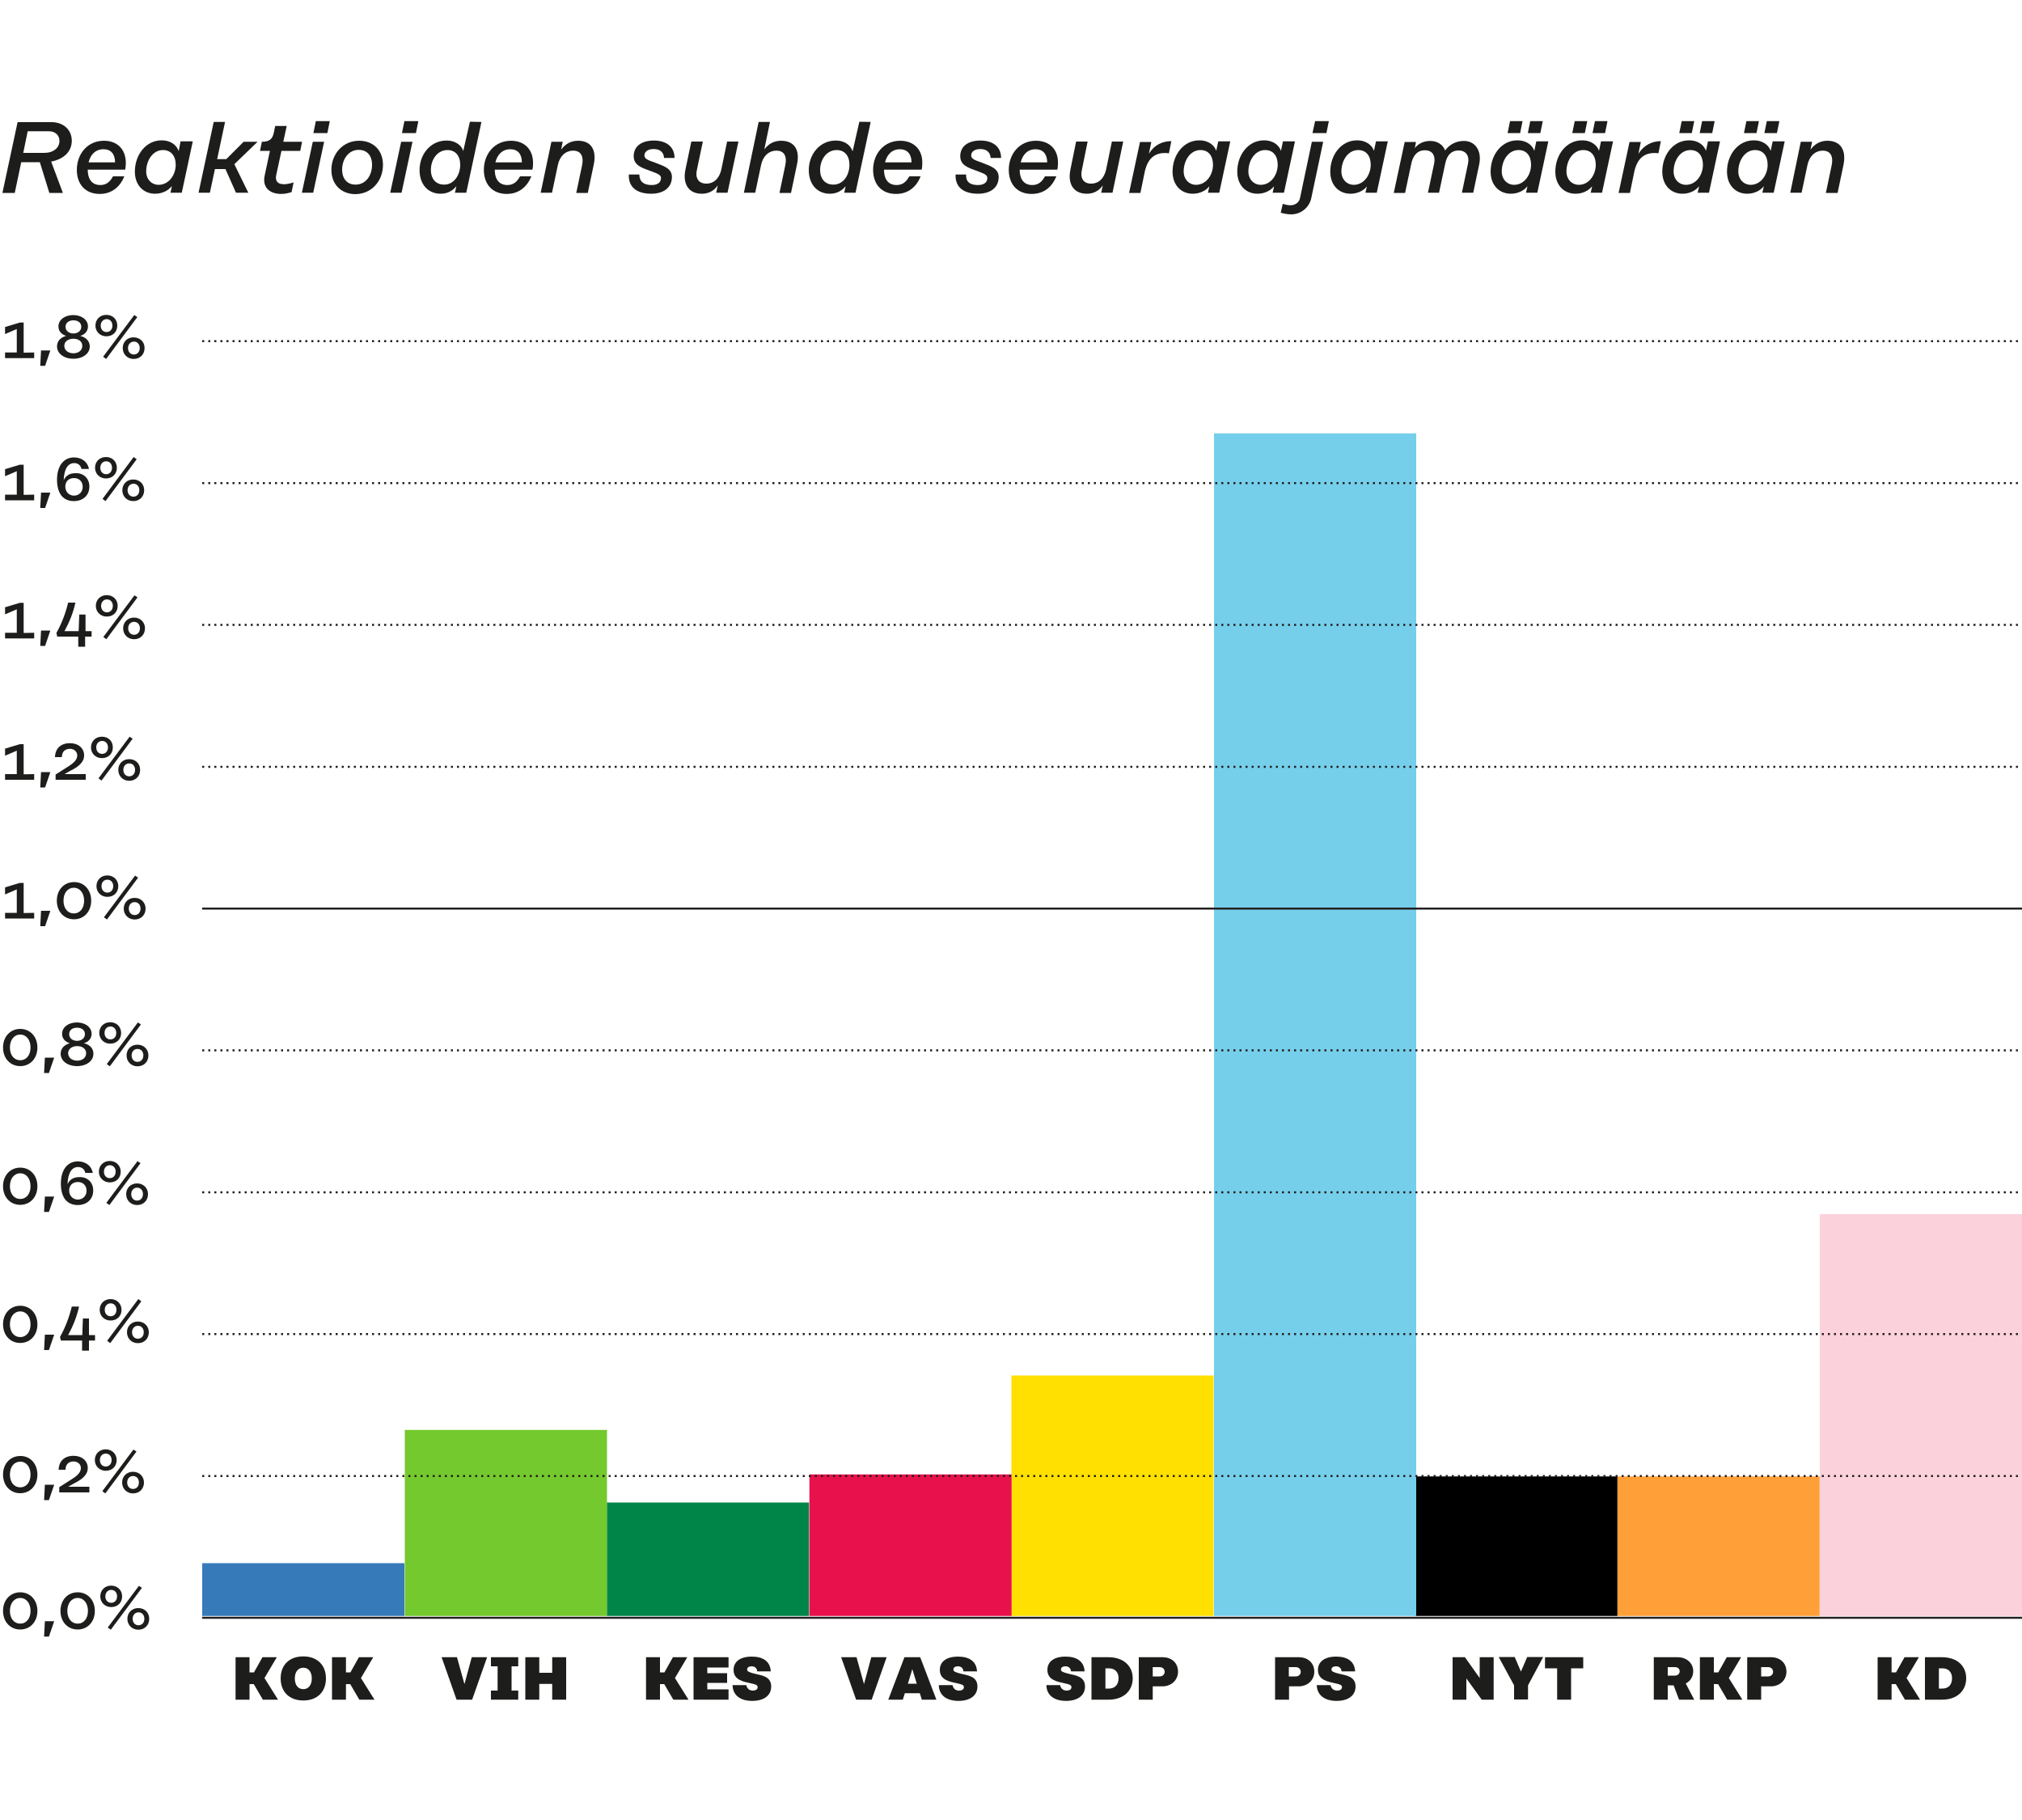 <?xml version="1.0" encoding="utf-8"?>
<!-- Generator: Adobe Illustrator 25.1.0, SVG Export Plug-In . SVG Version: 6.00 Build 0)  -->
<svg version="1.1" id="Layer_1" xmlns="http://www.w3.org/2000/svg" xmlns:xlink="http://www.w3.org/1999/xlink" x="0px" y="0px"
	 viewBox="0 0 1000 900" style="enable-background:new 0 0 1000 900;" xml:space="preserve">
<style type="text/css">
	.st0{fill:#367ABA;}
	.st1{fill:#008549;}
	.st2{fill:#FFE000;}
	.st3{fill:#FF9F37;}
	.st4{fill:#73C92D;}
	.st5{fill:#E8114B;}
	.st6{fill:#75CFEB;}
	.st7{fill:#FBD1DC;}
	.st8{fill:none;}
	.st9{fill:#1D1D1B;}
	.st10{fill:none;stroke:#231F20;stroke-miterlimit:10;stroke-dasharray:1,2;}
	.st11{fill:none;stroke:#231F20;stroke-miterlimit:10;}
</style>
<rect x="100" y="773" class="st0" width="100" height="26.1"/>
<rect x="300.1" y="743" class="st1" width="100" height="56.1"/>
<rect x="500.2" y="680.2" class="st2" width="100" height="118.9"/>
<rect x="799.9" y="730.1" class="st3" width="100" height="69"/>
<rect x="200.2" y="707.1" class="st4" width="100" height="92"/>
<rect x="400.3" y="729.1" class="st5" width="100" height="70"/>
<rect x="699.9" y="730.1" width="100" height="69"/>
<rect x="600.4" y="214.3" class="st6" width="100" height="584.8"/>
<rect x="900" y="600.4" class="st7" width="100" height="198.7"/>
<g>
	<rect y="428.8" class="st8" width="100" height="40"/>
	<path class="st9" d="M16.9,451.4v2.8H2.5v-2.8h5.8v-11.6l-5.8,2.5v-3.5l7.3-2.2l0,0l0,0h1.9v14.9L16.9,451.4L16.9,451.4z"/>
	<path class="st9" d="M20.3,450.4h4.6l-2.6,7.6h-2.4L20.3,450.4z"/>
	<path class="st9" d="M45.1,445.4c0,5.4-3.6,9.2-8.5,9.2s-8.5-3.8-8.5-9.2c0-5.4,3.6-9.2,8.5-9.2C41.5,436.1,45.1,440,45.1,445.4z
		 M31.4,445.4c0,3.8,2.1,6.3,5.1,6.3s5.1-2.5,5.1-6.3s-2.1-6.4-5.1-6.4S31.4,441.5,31.4,445.4z"/>
	<path class="st9" d="M58.5,438.2c0,3.1-2.2,5.3-5.4,5.3c-3.1,0-5.4-2.3-5.4-5.3s2.2-5.3,5.4-5.3C56.2,432.9,58.5,435.2,58.5,438.2z
		 M50.2,438.2c0,1.9,1.2,3.2,2.9,3.2s2.9-1.3,2.9-3.2c0-1.9-1.2-3.2-2.9-3.2S50.2,436.3,50.2,438.2z M68.3,434l-15.4,20.7l-1.5-1.1
		L66.8,433L68.3,434z M72,449.3c0,3.1-2.2,5.4-5.4,5.4c-3.1,0-5.4-2.3-5.4-5.4c0-3,2.2-5.3,5.4-5.3C69.7,444,72,446.3,72,449.3z
		 M63.7,449.3c0,1.9,1.2,3.2,2.9,3.2s2.9-1.3,2.9-3.2c0-1.9-1.2-3.2-2.9-3.2C64.9,446.1,63.7,447.4,63.7,449.3z"/>
</g>
<g>
	<rect y="360.1" class="st8" width="100" height="40"/>
	<path class="st9" d="M16.9,382.8v2.8H2.5v-2.8h5.8v-11.6l-5.8,2.5v-3.5l7.3-2.2l0,0l0,0h1.9v14.9L16.9,382.8L16.9,382.8z"/>
	<path class="st9" d="M20.3,381.8h4.6l-2.6,7.6h-2.4L20.3,381.8z"/>
	<path class="st9" d="M42.4,382.8v2.8H27.5V383l0,0l6.3-4c2-1.3,4.4-3,4.4-5.4c0-1.9-1.5-3.3-3.6-3.3c-2.6,0-4,1.6-4,4.1h-3.4
		c0.1-4.3,2.9-6.9,7.4-6.9c4.1,0,7,2.5,7,6c0,3.6-3.1,5.8-6.7,7.6l-3,1.7L42.4,382.8L42.4,382.8z"/>
	<path class="st9" d="M55.8,369.6c0,3.1-2.2,5.3-5.4,5.3c-3.1,0-5.4-2.3-5.4-5.3s2.2-5.3,5.4-5.3C53.6,364.3,55.8,366.5,55.8,369.6z
		 M47.6,369.6c0,1.9,1.2,3.2,2.9,3.2s2.9-1.3,2.9-3.2c0-1.9-1.2-3.2-2.9-3.2S47.6,367.7,47.6,369.6z M65.6,365.3L50.2,386l-1.5-1.1
		l15.4-20.6L65.6,365.3z M69.3,380.7c0,3.1-2.2,5.4-5.4,5.4c-3.1,0-5.4-2.3-5.4-5.4c0-3,2.2-5.3,5.4-5.3
		C67,375.4,69.3,377.6,69.3,380.7z M61,380.7c0,1.9,1.2,3.2,2.9,3.2c1.7,0,2.9-1.3,2.9-3.2c0-1.9-1.2-3.2-2.9-3.2
		C62.2,377.5,61,378.8,61,380.7z"/>
</g>
<g>
	<rect y="290.2" class="st8" width="100" height="40"/>
	<path class="st9" d="M16.9,312.9v2.8H2.5v-2.8h5.8v-11.6l-5.8,2.5v-3.5l7.3-2.2l0,0l0,0h1.9V313L16.9,312.9L16.9,312.9z"/>
	<path class="st9" d="M20.3,311.8h4.6l-2.6,7.6h-2.4L20.3,311.8z"/>
	<path class="st9" d="M45.1,314.8h-3v5h-3.4v-5H28.3l-0.4-1.8c2.6-4.7,4.5-9.6,5.8-15h3.6c-1.1,5-3,9.7-5.4,14.1h7l0.3-8.2h3.1v8.2
		h3v2.7H45.1z"/>
	<path class="st9" d="M58.2,299.6c0,3.1-2.2,5.3-5.4,5.3c-3.1,0-5.4-2.3-5.4-5.3s2.2-5.3,5.4-5.3C56,294.3,58.2,296.6,58.2,299.6z
		 M50,299.6c0,1.9,1.2,3.2,2.9,3.2s2.9-1.3,2.9-3.2c0-1.9-1.2-3.2-2.9-3.2S50,297.8,50,299.6z M68,295.4l-15.4,20.7l-1.5-1.1
		l15.4-20.6L68,295.4z M71.7,310.7c0,3.1-2.2,5.4-5.4,5.4c-3.1,0-5.4-2.3-5.4-5.4c0-3,2.2-5.3,5.4-5.3
		C69.4,305.4,71.7,307.7,71.7,310.7z M63.4,310.7c0,1.9,1.2,3.2,2.9,3.2c1.7,0,2.9-1.3,2.9-3.2c0-1.9-1.2-3.2-2.9-3.2
		S63.4,308.8,63.4,310.7z"/>
</g>
<g>
	<rect y="221.9" class="st8" width="100" height="40"/>
	<path class="st9" d="M16.9,244.6v2.8H2.5v-2.8h5.8V233l-5.8,2.5V232l7.3-2.2l0,0l0,0h1.9v14.9L16.9,244.6L16.9,244.6z"/>
	<path class="st9" d="M20.3,243.6h4.6l-2.6,7.6h-2.4L20.3,243.6z"/>
	<path class="st9" d="M44.2,240.6c0,4.3-3.1,7.2-7.7,7.2c-2.6,0-4.8-1-6.2-2.8c-1.4-1.9-2.1-4.5-2.1-7.8c0-7.2,3.6-11,8.4-11
		c2.9,0,6.5,1.4,7.4,5.7h-3.7c-0.5-2.2-2.1-2.9-3.6-2.9c-3,0-5,2.7-5.2,8.5c0.9-2.1,2.8-3.5,5.6-3.5
		C41.3,233.7,44.2,236.6,44.2,240.6z M40.9,240.7c0-2.5-1.7-4.3-4.3-4.3c-2.5,0-4.3,1.6-4.3,4.2c0,2.5,1.7,4.5,4.4,4.5
		C39.2,245,40.9,243.2,40.9,240.7z"/>
	<path class="st9" d="M57.8,231.3c0,3.1-2.2,5.3-5.4,5.3c-3.1,0-5.4-2.3-5.4-5.3s2.2-5.3,5.4-5.3S57.8,228.3,57.8,231.3z
		 M49.6,231.3c0,1.9,1.2,3.2,2.9,3.2s2.9-1.3,2.9-3.2s-1.2-3.2-2.9-3.2S49.6,229.5,49.6,231.3z M67.6,227.1l-15.4,20.7l-1.5-1.1
		L66.1,226L67.6,227.1z M71.3,242.4c0,3.1-2.2,5.4-5.4,5.4c-3.1,0-5.4-2.3-5.4-5.4c0-3,2.2-5.3,5.4-5.3
		C69.1,237.1,71.3,239.4,71.3,242.4z M63.1,242.4c0,1.9,1.2,3.2,2.9,3.2c1.7,0,2.9-1.3,2.9-3.2s-1.2-3.2-2.9-3.2
		C64.3,239.2,63.1,240.6,63.1,242.4z"/>
</g>
<g>
	<rect y="151.6" class="st8" width="100" height="40"/>
	<path class="st9" d="M16.9,174.3v2.8H2.5v-2.8h5.8v-11.6l-5.8,2.5v-3.5l7.3-2.2l0,0l0,0h1.9v14.9L16.9,174.3L16.9,174.3z"/>
	<path class="st9" d="M20.3,173.3h4.6l-2.6,7.6h-2.4L20.3,173.3z"/>
	<path class="st9" d="M44.4,171.3c0,3.5-3.4,6.1-8.1,6.1s-8.1-2.6-8.1-6.1c0-2.5,1.6-4.4,4.5-5.2c-2.5-0.8-3.8-2.5-3.8-4.7
		c0-3.2,3.1-5.6,7.3-5.6s7.3,2.4,7.3,5.6c0,2.2-1.3,3.9-3.8,4.7C42.8,166.9,44.4,168.9,44.4,171.3z M40.7,171c0-2.1-1.8-3.5-4.4-3.5
		c-2.6,0-4.5,1.4-4.5,3.5c0,2.2,1.9,3.7,4.5,3.7S40.7,173.2,40.7,171z M32.4,161.6c0,1.9,1.6,3.3,3.9,3.3c2.3,0,3.9-1.4,3.9-3.3
		c0-2-1.6-3.2-3.9-3.2S32.4,159.7,32.4,161.6z"/>
	<path class="st9" d="M58,161c0,3.1-2.2,5.3-5.4,5.3c-3.1,0-5.4-2.3-5.4-5.3s2.2-5.3,5.4-5.3S58,158,58,161z M49.8,161
		c0,1.9,1.2,3.2,2.9,3.2s2.9-1.3,2.9-3.2s-1.2-3.2-2.9-3.2C51,157.9,49.8,159.2,49.8,161z M67.9,156.8l-15.4,20.7l-1.5-1.1
		l15.4-20.6L67.9,156.8z M71.5,172.1c0,3.1-2.2,5.4-5.4,5.4c-3.1,0-5.4-2.3-5.4-5.4c0-3,2.2-5.3,5.4-5.3
		C69.3,166.9,71.5,169.1,71.5,172.1z M63.3,172.1c0,1.9,1.2,3.2,2.9,3.2s2.9-1.3,2.9-3.2s-1.2-3.2-2.9-3.2
		C64.5,169,63.3,170.3,63.3,172.1z"/>
</g>
<g>
	<rect y="501.4" class="st8" width="100" height="40"/>
	<path class="st9" d="M18.5,518c0,5.4-3.6,9.2-8.5,9.2s-8.5-3.8-8.5-9.2s3.6-9.2,8.5-9.2S18.5,512.6,18.5,518z M4.9,518
		c0,3.8,2.1,6.3,5.1,6.3s5.1-2.5,5.1-6.3s-2.1-6.4-5.1-6.4S4.9,514.2,4.9,518z"/>
	<path class="st9" d="M22.2,523h4.6l-2.6,7.6h-2.4L22.2,523z"/>
	<path class="st9" d="M46.2,521.1c0,3.5-3.4,6.1-8.1,6.1s-8.1-2.6-8.1-6.1c0-2.5,1.6-4.4,4.5-5.2c-2.5-0.8-3.8-2.5-3.8-4.7
		c0-3.2,3.1-5.6,7.3-5.6s7.3,2.4,7.3,5.6c0,2.2-1.3,3.9-3.8,4.7C44.6,516.6,46.2,518.6,46.2,521.1z M42.6,520.8
		c0-2.1-1.8-3.5-4.4-3.5c-2.6,0-4.5,1.4-4.5,3.5c0,2.2,1.9,3.7,4.5,3.7S42.6,523,42.6,520.8z M34.2,511.4c0,1.9,1.6,3.3,3.9,3.3
		c2.3,0,3.9-1.4,3.9-3.3c0-2-1.6-3.2-3.9-3.2S34.2,509.4,34.2,511.4z"/>
	<path class="st9" d="M59.9,510.8c0,3.1-2.2,5.3-5.4,5.3c-3.1,0-5.4-2.3-5.4-5.3s2.2-5.3,5.4-5.3S59.9,507.8,59.9,510.8z
		 M51.7,510.8c0,1.9,1.2,3.2,2.9,3.2s2.9-1.3,2.9-3.2c0-1.9-1.2-3.2-2.9-3.2C52.9,507.6,51.7,508.9,51.7,510.8z M69.7,506.6
		l-15.4,20.7l-1.5-1.1l15.4-20.6L69.7,506.6z M73.4,521.9c0,3.1-2.2,5.4-5.4,5.4c-3.1,0-5.4-2.3-5.4-5.4c0-3,2.2-5.3,5.4-5.3
		C71.1,516.6,73.4,518.9,73.4,521.9z M65.1,521.9c0,1.9,1.2,3.2,2.9,3.2c1.7,0,2.9-1.3,2.9-3.2s-1.2-3.2-2.9-3.2
		C66.3,518.7,65.1,520,65.1,521.9z"/>
</g>
<g>
	<rect y="570" class="st8" width="100" height="40"/>
	<path class="st9" d="M18.5,586.6c0,5.4-3.6,9.2-8.5,9.2s-8.5-3.8-8.5-9.2s3.6-9.2,8.5-9.2C14.9,577.4,18.5,581.2,18.5,586.6z
		 M4.9,586.6c0,3.8,2.1,6.3,5.1,6.3s5.1-2.5,5.1-6.3s-2.1-6.4-5.1-6.4S4.9,582.8,4.9,586.6z"/>
	<path class="st9" d="M22.2,591.7h4.6l-2.6,7.6h-2.4L22.2,591.7z"/>
	<path class="st9" d="M46.1,588.7c0,4.3-3.1,7.2-7.7,7.2c-2.6,0-4.8-1-6.2-2.8c-1.4-1.9-2.1-4.5-2.1-7.8c0-7.2,3.6-11,8.4-11
		c2.9,0,6.5,1.4,7.4,5.7h-3.7c-0.5-2.2-2.1-2.9-3.6-2.9c-3,0-5,2.7-5.2,8.5c0.9-2.1,2.8-3.5,5.6-3.5
		C43.2,581.8,46.1,584.7,46.1,588.7z M42.8,588.8c0-2.5-1.7-4.3-4.3-4.3c-2.5,0-4.3,1.6-4.3,4.2c0,2.5,1.7,4.5,4.4,4.5
		C41.1,593.1,42.8,591.3,42.8,588.8z"/>
	<path class="st9" d="M59.7,579.4c0,3.1-2.2,5.3-5.4,5.3c-3.1,0-5.4-2.3-5.4-5.3s2.2-5.3,5.4-5.3C57.4,574.1,59.7,576.4,59.7,579.4z
		 M51.4,579.4c0,1.9,1.2,3.2,2.9,3.2s2.9-1.3,2.9-3.2s-1.2-3.2-2.9-3.2C52.6,576.2,51.4,577.6,51.4,579.4z M69.5,575.2l-15.4,20.7
		l-1.5-1.1L68,574.2L69.5,575.2z M73.2,590.5c0,3.1-2.2,5.4-5.4,5.4c-3.1,0-5.4-2.3-5.4-5.4c0-3,2.2-5.3,5.4-5.3
		C70.9,585.2,73.2,587.5,73.2,590.5z M64.9,590.5c0,1.9,1.2,3.2,2.9,3.2c1.7,0,2.9-1.3,2.9-3.2s-1.2-3.2-2.9-3.2
		S64.9,588.7,64.9,590.5z"/>
</g>
<g>
	<rect y="638.3" class="st8" width="100" height="40"/>
	<path class="st9" d="M18.5,654.9c0,5.4-3.6,9.2-8.5,9.2s-8.5-3.8-8.5-9.2s3.6-9.2,8.5-9.2S18.5,649.5,18.5,654.9z M4.9,654.9
		c0,3.8,2.1,6.3,5.1,6.3s5.1-2.5,5.1-6.3s-2.1-6.4-5.1-6.4S4.9,651.1,4.9,654.9z"/>
	<path class="st9" d="M22.2,660h4.6l-2.6,7.6h-2.4L22.2,660z"/>
	<path class="st9" d="M47,662.9h-3v5h-3.4v-5H30.1l-0.4-1.8c2.6-4.7,4.5-9.6,5.8-15h3.6c-1.1,5-3,9.7-5.4,14.1h7L41,652h3v8.2h3
		V662.9z"/>
	<path class="st9" d="M60.1,647.7c0,3.1-2.2,5.3-5.4,5.3c-3.1,0-5.4-2.3-5.4-5.3s2.2-5.3,5.4-5.3C57.8,642.4,60.1,644.7,60.1,647.7z
		 M51.8,647.7c0,1.9,1.2,3.2,2.9,3.2s2.9-1.3,2.9-3.2s-1.2-3.2-2.9-3.2S51.8,645.9,51.8,647.7z M69.9,643.5l-15.4,20.7L53,663
		l15.4-20.6L69.9,643.5z M73.6,658.8c0,3.1-2.2,5.4-5.4,5.4c-3.1,0-5.4-2.3-5.4-5.4c0-3,2.2-5.3,5.4-5.3
		C71.3,653.5,73.6,655.8,73.6,658.8z M65.3,658.8c0,1.9,1.2,3.2,2.9,3.2c1.7,0,2.9-1.3,2.9-3.2s-1.2-3.2-2.9-3.2
		S65.3,657,65.3,658.8z"/>
</g>
<g>
	<rect y="712.6" class="st8" width="100" height="40"/>
	<path class="st9" d="M18.5,729.2c0,5.4-3.6,9.2-8.5,9.2s-8.5-3.8-8.5-9.2S5.1,720,10,720C14.9,719.9,18.5,723.8,18.5,729.2z
		 M4.9,729.2c0,3.8,2.1,6.3,5.1,6.3s5.1-2.5,5.1-6.3s-2.1-6.4-5.1-6.4S4.9,725.3,4.9,729.2z"/>
	<path class="st9" d="M22.2,734.2h4.6l-2.6,7.6h-2.4L22.2,734.2z"/>
	<path class="st9" d="M44.2,735.2v2.8H29.3v-2.6l0,0l6.3-4c2-1.3,4.4-3,4.4-5.4c0-1.9-1.5-3.3-3.6-3.3c-2.6,0-4,1.6-4,4.1H29
		c0.1-4.3,2.9-6.9,7.4-6.9c4.1,0,7,2.5,7,6c0,3.6-3.1,5.8-6.7,7.6l-3,1.7L44.2,735.2L44.2,735.2z"/>
	<path class="st9" d="M57.7,722c0,3.1-2.2,5.3-5.4,5.3c-3.1,0-5.4-2.3-5.4-5.3s2.2-5.3,5.4-5.3C55.4,716.7,57.7,719,57.7,722z
		 M49.4,722c0,1.9,1.2,3.2,2.9,3.2s2.9-1.3,2.9-3.2s-1.2-3.2-2.9-3.2C50.6,718.8,49.4,720.1,49.4,722z M67.5,717.8l-15.4,20.7
		l-1.5-1.1L66,716.8L67.5,717.8z M71.2,733.1c0,3.1-2.2,5.4-5.4,5.4c-3.1,0-5.4-2.3-5.4-5.4c0-3,2.2-5.3,5.4-5.3
		C68.9,727.8,71.2,730.1,71.2,733.1z M62.9,733.1c0,1.9,1.2,3.2,2.9,3.2c1.7,0,2.9-1.3,2.9-3.2s-1.2-3.2-2.9-3.2
		C64.1,729.9,62.9,731.2,62.9,733.1z"/>
</g>
<g>
	<rect y="780" class="st8" width="100" height="40"/>
	<path class="st9" d="M18.5,796.6c0,5.4-3.6,9.2-8.5,9.2s-8.5-3.8-8.5-9.2s3.6-9.2,8.5-9.2C14.9,787.4,18.5,791.2,18.5,796.6z
		 M4.9,796.6c0,3.8,2.1,6.3,5.1,6.3s5.1-2.5,5.1-6.3s-2.1-6.4-5.1-6.4S4.9,792.8,4.9,796.6z"/>
	<path class="st9" d="M22.2,801.7h4.6l-2.6,7.6h-2.4L22.2,801.7z"/>
	<path class="st9" d="M46.9,796.6c0,5.4-3.6,9.2-8.5,9.2s-8.5-3.8-8.5-9.2s3.6-9.2,8.5-9.2C43.3,787.4,46.9,791.2,46.9,796.6z
		 M33.3,796.6c0,3.8,2.1,6.3,5.1,6.3s5.1-2.5,5.1-6.3s-2.1-6.4-5.1-6.4S33.3,792.8,33.3,796.6z"/>
	<path class="st9" d="M60.4,789.4c0,3.1-2.2,5.3-5.4,5.3c-3.1,0-5.4-2.3-5.4-5.3s2.2-5.3,5.4-5.3C58.1,784.1,60.4,786.4,60.4,789.4z
		 M52.1,789.4c0,1.9,1.2,3.2,2.9,3.2s2.9-1.3,2.9-3.2s-1.2-3.2-2.9-3.2S52.1,787.6,52.1,789.4z M70.2,785.2l-15.4,20.7l-1.5-1.1
		l15.4-20.6L70.2,785.2z M73.8,800.5c0,3.1-2.2,5.4-5.4,5.4c-3.1,0-5.4-2.3-5.4-5.4c0-3,2.2-5.3,5.4-5.3
		C71.6,795.2,73.8,797.5,73.8,800.5z M65.6,800.5c0,1.9,1.2,3.2,2.9,3.2c1.7,0,2.9-1.3,2.9-3.2s-1.2-3.2-2.9-3.2
		C66.8,797.3,65.6,798.7,65.6,800.5z"/>
</g>
<g>
	<rect x="100" y="815" class="st8" width="100" height="40"/>
	<path class="st9" d="M125.5,832.8h-2.1v7.7h-6.9v-21h6.9v7.5h2.2l4.2-7.5h7.1l-6.1,10.3l6.7,10.7H130L125.5,832.8z"/>
	<path class="st9" d="M161.2,830c0,6.6-4.3,10.9-11.2,10.9s-11.2-4.3-11.2-10.9c0-6.7,4.3-10.9,11.2-10.9S161.2,823.4,161.2,830z
		 M145.8,830c0,3.2,1.6,5.3,4.2,5.3c2.6,0,4.2-2.1,4.2-5.3s-1.6-5.3-4.2-5.3C147.4,824.7,145.8,826.8,145.8,830z"/>
	<path class="st9" d="M173.2,832.8h-2.1v7.7h-6.9v-21h6.9v7.5h2.2l4.2-7.5h7.1l-6.1,10.3l6.7,10.7h-7.5L173.2,832.8z"/>
</g>
<g>
	<rect x="200" y="815" class="st8" width="100" height="40"/>
	<path class="st9" d="M240.9,819.5l-7.4,21h-7.7l-7.4-21h7.6l3.7,13.3l3.6-13.3H240.9z"/>
	<path class="st9" d="M253,824v12h3.3v4.5h-13.5V836h3.3v-12h-3.3v-4.5h13.5v4.5H253z"/>
	<path class="st9" d="M280,819.5v21h-6.9v-7.8h-6.4v7.8h-6.9v-21h6.9v7.7h6.4v-7.7H280z"/>
</g>
<g>
	<rect x="300" y="815" class="st8" width="100" height="40"/>
	<path class="st9" d="M328.5,832.8h-2.1v7.7h-6.9v-21h6.9v7.5h2.2l4.2-7.5h7.1l-6.1,10.3l6.7,10.7H333L328.5,832.8z"/>
	<path class="st9" d="M349.8,824.6v2.8h9.8v4.8h-9.8v3.2h10.5v5.1H343v-21h17.3v5.1L349.8,824.6L349.8,824.6z"/>
	<path class="st9" d="M372.2,836c1.6,0,2.5-0.6,2.5-1.7s-1.1-1.4-3.4-1.9c-3.6-0.8-8.5-1.6-8.5-6.6c0-4,3.1-6.6,9-6.6
		c5.4,0,9.1,2.2,9.4,7.3h-6.7c-0.2-1.8-1.4-2.5-2.7-2.5c-1.5,0-2.3,0.6-2.3,1.6s1.1,1.4,3.9,2.1c3.2,0.8,8,1.2,8,6.3
		c0,4.2-3.3,7.1-9.4,7.1c-5.5,0-9.6-2.5-9.7-7.8h6.8C369.4,835.1,370.8,836,372.2,836z"/>
</g>
<g>
	<rect x="400" y="815" class="st8" width="100" height="40"/>
	<path class="st9" d="M438.5,819.5l-7.4,21h-7.7l-7.4-21h7.6l3.7,13.3l3.6-13.3H438.5z"/>
	<path class="st9" d="M454.9,837.3h-7.4l-1,3.2h-7.2l8-21h7.8l8,21h-7.2L454.9,837.3z M453.4,832.6l-2.2-7.2l-2.2,7.2H453.4z"/>
	<path class="st9" d="M474.2,836c1.6,0,2.5-0.6,2.5-1.7s-1.1-1.4-3.4-1.9c-3.6-0.8-8.5-1.6-8.5-6.6c0-4,3.1-6.6,9-6.6
		c5.4,0,9.1,2.2,9.4,7.3h-6.7c-0.2-1.8-1.4-2.5-2.7-2.5c-1.5,0-2.3,0.6-2.3,1.6s1.1,1.4,3.9,2.1c3.2,0.8,8,1.2,8,6.3
		c0,4.2-3.3,7.1-9.4,7.1c-5.5,0-9.6-2.5-9.7-7.8h6.8C471.4,835.1,472.7,836,474.2,836z"/>
</g>
<g>
	<rect x="500" y="815" class="st8" width="100" height="40"/>
	<path class="st9" d="M527.4,836c1.6,0,2.5-0.6,2.5-1.7s-1.1-1.4-3.4-1.9c-3.6-0.8-8.5-1.6-8.5-6.6c0-4,3.1-6.6,9-6.6
		c5.4,0,9.1,2.2,9.4,7.3h-6.7c-0.2-1.8-1.4-2.5-2.7-2.5c-1.5,0-2.3,0.6-2.3,1.6s1.1,1.4,3.9,2.1c3.2,0.8,8,1.2,8,6.3
		c0,4.2-3.3,7.1-9.4,7.1c-5.5,0-9.6-2.5-9.7-7.8h6.8C524.6,835.1,526,836,527.4,836z"/>
	<path class="st9" d="M560.2,829.9c0,6.1-4.4,10.6-12,10.6h-8.4v-21h8.4C555.7,819.5,560.2,823.9,560.2,829.9z M553.2,829.9
		c0-3-1.8-4.9-4.7-4.9h-1.8v10h1.8C551.4,835,553.2,833,553.2,829.9z"/>
	<path class="st9" d="M582.6,826.7c0,3.9-3.1,7.2-7.7,7.2h-4.8v6.6h-6.9v-21h11.7C579.6,819.5,582.6,822.4,582.6,826.7z M576,826.7
		c0-1.2-0.9-2.3-2.5-2.3h-3.4v4.6h3.4C575.1,829,576,827.9,576,826.7z"/>
</g>
<g>
	<rect x="600" y="815" class="st8" width="100" height="40"/>
	<path class="st9" d="M650,826.7c0,3.9-3.1,7.2-7.7,7.2h-4.8v6.6h-6.9v-21h11.7C646.9,819.5,650,822.4,650,826.7z M643.3,826.7
		c0-1.2-0.9-2.3-2.5-2.3h-3.4v4.6h3.4C642.4,829,643.3,827.9,643.3,826.7z"/>
	<path class="st9" d="M661.2,836c1.6,0,2.5-0.6,2.5-1.7s-1.1-1.4-3.4-1.9c-3.6-0.8-8.5-1.6-8.5-6.6c0-4,3.2-6.6,9-6.6
		c5.4,0,9.1,2.2,9.4,7.3h-6.7c-0.2-1.8-1.4-2.5-2.7-2.5c-1.5,0-2.3,0.6-2.3,1.6s1.1,1.4,3.9,2.1c3.2,0.8,8,1.2,8,6.3
		c0,4.2-3.3,7.1-9.4,7.1c-5.5,0-9.6-2.5-9.8-7.8h6.8C658.4,835.1,659.7,836,661.2,836z"/>
</g>
<g>
	<rect x="700" y="815" class="st8" width="100" height="40"/>
	<path class="st9" d="M738.7,819.5v21h-5.9l-7.6-10.5v10.5h-6.8v-21h6.1l7.3,10.3v-10.3H738.7z"/>
	<path class="st9" d="M755.7,833.4v7h-6.9v-7l-7.6-14h7.9l3.1,7.2l3.1-7.2h7.9L755.7,833.4z"/>
	<path class="st9" d="M783,825h-6v15.5h-6.9V825h-6v-5.5H783V825z"/>
</g>
<g>
	<rect x="800" y="815" class="st8" width="100" height="40"/>
	<path class="st9" d="M830.4,840.5l-2.7-7.1h-2.9v7.1h-6.9v-21h11.8c4.4,0,7.7,2.9,7.7,6.9c0,2.7-1.4,4.9-3.7,6.1l4.2,8H830.4z
		 M824.8,828.6h3.6c1.3,0,2.3-0.9,2.3-2.2c0-1.2-1-2-2.3-2h-3.6V828.6z"/>
	<path class="st9" d="M849.7,832.8h-2.1v7.7h-6.9v-21h6.9v7.5h2.2l4.2-7.5h7.1l-6.1,10.3l6.7,10.7h-7.5L849.7,832.8z"/>
	<path class="st9" d="M883.5,826.7c0,3.9-3.1,7.2-7.7,7.2H871v6.6h-6.9v-21h11.7C880.5,819.5,883.5,822.4,883.5,826.7z M876.9,826.7
		c0-1.2-0.9-2.3-2.5-2.3H871v4.6h3.4C876,829,876.9,827.9,876.9,826.7z"/>
</g>
<g>
	<rect x="900" y="815" class="st8" width="100" height="40"/>
	<path class="st9" d="M937.6,832.8h-2.1v7.7h-6.9v-21h6.9v7.5h2.2l4.2-7.5h7.1l-6.1,10.3l6.7,10.7h-7.5L937.6,832.8z"/>
	<path class="st9" d="M972.4,829.9c0,6.1-4.4,10.6-12,10.6H952v-21h8.4C968,819.5,972.4,823.9,972.4,829.9z M965.4,829.9
		c0-3-1.8-4.9-4.7-4.9h-1.8v10h1.8C963.7,835,965.4,833,965.4,829.9z"/>
</g>
<line class="st10" x1="100" y1="238.9" x2="1000" y2="238.9"/>
<line class="st10" x1="100" y1="379.2" x2="1000" y2="379.2"/>
<line class="st10" x1="100" y1="519.4" x2="1000" y2="519.4"/>
<line class="st10" x1="100" y1="659.7" x2="1000" y2="659.7"/>
<line class="st10" x1="100" y1="168.7" x2="1000" y2="168.7"/>
<line class="st10" x1="100" y1="309" x2="1000" y2="309"/>
<line class="st11" x1="100" y1="449.3" x2="1000" y2="449.3"/>
<line class="st10" x1="100" y1="589.6" x2="1000" y2="589.6"/>
<line class="st10" x1="100" y1="729.9" x2="1000" y2="729.9"/>
<line class="st11" x1="100" y1="800" x2="1000" y2="800"/>
<g>
	<rect x="-1.1" y="52.8" class="st8" width="1000.3" height="68.4"/>
	<path class="st9" d="M25.3,79.9l5.8,15.5h-6.7l-4.7-15.2h-9.2L7.3,95.4H1.2l7.5-35h16.7c6,0,10.1,3.8,10.1,9.2
		C35.5,75.2,31.2,78.8,25.3,79.9z M29.4,69.7c0-2.8-2-4.8-5.3-4.8H13.7l-2.2,10.7h10.4C26.4,75.6,29.4,73.1,29.4,69.7z"/>
	<path class="st9" d="M62.2,81.5c-0.1,0.9-0.1,1.6-0.3,2.4H43.4c0,5.2,2.5,7.6,6.2,7.6c3.2,0,4.9-1.8,6.3-4.3h5.6
		c-2.1,5.1-6.1,8.7-12.2,8.7C42.2,95.9,38,91.1,38,84c0-7.9,5.3-14.4,13.4-14.4C58.3,69.6,62.6,74.2,62.2,81.5z M56.9,80.3
		c0-4.2-2.1-6.5-5.7-6.5c-4.1,0-6.5,2.8-7.4,6.5H56.9z"/>
	<path class="st9" d="M95.3,70.1l-5.4,25.2h-5.6l0.7-3.1h-0.2c-1.4,1.8-4.3,3.6-8.1,3.6c-5.9,0-10-4.4-10-10.9
		c0-8.4,5.5-15.5,13.2-15.5c4.9,0,7.6,2.7,8.4,5.2h0.1l0.9-4.7h6V70.1z M86.9,81.5c0-4.5-2.4-7.3-6.3-7.3c-5,0-8.3,5.1-8.3,10.6
		c0,3.8,2.6,6.6,6.2,6.6C83.8,91.3,86.9,86.2,86.9,81.5z"/>
	<path class="st9" d="M115.9,81.2l6.9,14.1h-6.1l-5.2-11.7h-5.2l-2.5,11.7h-5.6l7.5-35h5.6l-3.9,18.4h4.5l8.6-8.6h6.9L115.9,81.2z"
		/>
	<path class="st9" d="M130.9,86.8l2.6-12.2h-4.9l0.9-4.5h0.1c3.5,0,5.1-1.2,5.8-4.4l0.7-3.4h5.7l-1.7,7.8h9.3l-0.9,4.5h-9.3l-2.6,12
		c-0.6,2.9,0.7,4.5,3.8,4.5c1.1,0,2.6-0.2,4.8-0.9l-1,4.8c-1.9,0.6-3.5,0.9-5.3,0.9C132.9,95.8,129.7,92.3,130.9,86.8z"/>
	<path class="st9" d="M154.7,70.1h5.6l-5.4,25.2h-5.6L154.7,70.1z M156.2,59.9h6.9l-1.2,5.9H155L156.2,59.9z"/>
	<path class="st9" d="M163.9,84c0-7.9,5.7-14.4,13.7-14.4c7,0,11.8,4.7,11.8,11.9c0,8-5.6,14.5-13.8,14.5
		C168.7,95.9,163.9,91.2,163.9,84z M184,81.5c0-4.9-2.8-7.4-6.6-7.4c-5.1,0-8.2,4.7-8.2,9.8c0,5,3,7.4,6.6,7.4
		C180.9,91.3,184,86.8,184,81.5z"/>
	<path class="st9" d="M198.4,70.1h5.6l-5.4,25.2H193L198.4,70.1z M200,59.9h6.9l-1.2,5.9h-6.9L200,59.9z"/>
	<path class="st9" d="M238.1,60.3l-7.5,35h-5.6l0.7-3.1h-0.1c-1.5,1.8-3.9,3.6-7.7,3.6c-6.1,0-10.4-4.5-10.4-11.7
		c0-7.9,5.5-14.6,13.3-14.6c4.9,0,7.6,2.7,8.3,5.2l0,0l3.3-14.5L238.1,60.3L238.1,60.3z M227.6,81.5c0-4.5-2.4-7.3-6.3-7.3
		c-5,0-8.2,4.7-8.2,9.8c0,4.9,2.9,7.3,6.5,7.3C224.8,91.3,227.6,86.2,227.6,81.5z"/>
	<path class="st9" d="M263.6,81.5c0,0.9-0.1,1.6-0.3,2.4h-18.6c0,5.2,2.5,7.6,6.2,7.6c3.2,0,4.9-1.8,6.3-4.3h5.6
		c-2.1,5.1-6.1,8.7-12.2,8.7c-7.1,0-11.3-4.8-11.3-11.9c0-7.9,5.3-14.4,13.4-14.4C259.6,69.6,264,74.2,263.6,81.5z M258.1,80.3
		c0-4.2-2.1-6.5-5.7-6.5c-4.1,0-6.5,2.8-7.4,6.5H258.1z"/>
	<path class="st9" d="M293.6,81.6l-2.9,13.8H285l2.9-13.8c0.8-4-0.4-7.1-4.4-7.1c-3.8,0-6.7,2.7-7.6,7.1L273,95.3h-5.6l5.3-25.2h5.6
		l-0.8,3.9c2.1-2.9,5-4.4,8.4-4.4C292.4,69.6,295.2,74.2,293.6,81.6z"/>
	<path class="st9" d="M322.2,91.5c2.6,0,4.6-0.9,4.7-3.4c0-1.7-1.6-2.2-5.3-3.6c-4.2-1.5-8.3-2.8-8.2-7.4c0.1-4.9,4-7.6,10-7.6
		c6.3,0,10.2,3.2,10.2,8.6h-5.2c-0.1-2.7-1.9-4.4-5.1-4.4c-2.8,0-4.5,1.2-4.6,3.1c0,1.8,1.8,2.4,5.2,3.6c4.3,1.7,8.5,2.8,8.4,7.3
		c-0.1,5.2-4.3,8.1-10.2,8.1c-7.1,0-11.4-3.2-11.1-9.5h5.2C316.2,89.8,318.4,91.5,322.2,91.5z"/>
	<path class="st9" d="M359.8,95.3h-5.6l0.8-3.6c-2,2.8-4.7,4.1-7.9,4.1c-6.6,0-9.6-4.9-8.1-12l2.9-13.8h5.7l-2.9,13.8
		c-1,4,0.6,7,4.6,7c3.8,0,6.4-2.6,7.4-6.8l2.9-14h5.6L359.8,95.3z"/>
	<path class="st9" d="M394.1,81.6l-2.9,13.8h-5.7l2.9-13.8c0.8-4-0.3-7.1-4.4-7.1c-3.8,0-6.7,2.7-7.6,7.1l-2.9,13.7h-5.6l7.3-35h5.6
		L378,73.9c2.1-2.9,5-4.3,8.3-4.3C392.9,69.6,395.8,74.2,394.1,81.6z"/>
	<path class="st9" d="M430.6,60.3l-7.5,35h-5.6l0.7-3.1h-0.1c-1.5,1.8-3.9,3.6-7.7,3.6c-6.1,0-10.4-4.5-10.4-11.7
		c0-7.9,5.5-14.6,13.3-14.6c4.9,0,7.5,2.7,8.3,5.2h0.1l3.3-14.5L430.6,60.3L430.6,60.3z M420.1,81.5c0-4.5-2.4-7.3-6.3-7.3
		c-5,0-8.2,4.7-8.2,9.8c0,4.9,2.9,7.3,6.5,7.3C417.4,91.3,420.1,86.2,420.1,81.5z"/>
	<path class="st9" d="M456.1,81.5c0,0.9-0.1,1.6-0.3,2.4h-18.6c0,5.2,2.5,7.6,6.2,7.6c3.2,0,4.9-1.8,6.3-4.3h5.6
		c-2,5.1-6,8.7-12.2,8.7c-7.1,0-11.3-4.8-11.3-11.9c0-7.9,5.3-14.4,13.4-14.4C452.1,69.6,456.6,74.2,456.1,81.5z M450.8,80.3
		c0-4.2-2.2-6.5-5.7-6.5c-4.1,0-6.5,2.8-7.4,6.5H450.8z"/>
	<path class="st9" d="M483.6,91.5c2.5,0,4.6-0.9,4.7-3.4c0-1.7-1.5-2.2-5.2-3.6c-4.2-1.5-8.3-2.8-8.2-7.4c0.1-4.9,4-7.6,10-7.6
		c6.3,0,10.2,3.2,10.2,8.6h-5.2c-0.1-2.7-1.9-4.4-5-4.4c-2.8,0-4.5,1.2-4.6,3.1c0,1.8,1.8,2.4,5.2,3.6c4.2,1.7,8.5,2.8,8.4,7.3
		c-0.1,5.2-4.2,8.1-10.2,8.1c-7.1,0-11.4-3.2-11.1-9.5h5.2C477.6,89.8,479.6,91.5,483.6,91.5z"/>
	<path class="st9" d="M523.2,81.5c0,0.9-0.1,1.6-0.3,2.4h-18.6c0,5.2,2.5,7.6,6.2,7.6c3.2,0,4.9-1.8,6.3-4.3h5.6
		c-2,5.1-6,8.7-12.2,8.7c-7.1,0-11.3-4.8-11.3-11.9c0-7.9,5.3-14.4,13.4-14.4C519.3,69.6,523.7,74.2,523.2,81.5z M517.9,80.3
		c0-4.2-2.2-6.5-5.7-6.5c-4.1,0-6.5,2.8-7.4,6.5H517.9z"/>
	<path class="st9" d="M550.2,95.3h-5.6l0.8-3.6c-2,2.8-4.7,4.1-7.9,4.1c-6.6,0-9.6-4.9-8.1-12l2.8-13.8h5.7l-2.8,13.8
		c-1,4,0.5,7,4.5,7c3.8,0,6.4-2.6,7.4-6.8l2.9-14h5.6L550.2,95.3z"/>
	<path class="st9" d="M579.3,69.8l-1.2,6c-6.4-0.8-10.3,2-11.9,8.9L564,95.4h-5.6l5.4-25.2h5.6l-1.2,5.8
		C570.9,71.6,574.9,69.8,579.3,69.8z"/>
	<path class="st9" d="M608.4,70.1L603,95.3h-5.6l0.7-3.1h-0.1c-1.4,1.8-4.3,3.6-8.1,3.6c-5.9,0-10-4.4-10-10.9
		c0-8.4,5.5-15.5,13.2-15.5c4.9,0,7.6,2.7,8.4,5.2l0,0l1-4.7h5.9V70.1z M599.9,81.5c0-4.5-2.3-7.3-6.2-7.3c-5,0-8.3,5.1-8.3,10.6
		c0,3.8,2.6,6.6,6.2,6.6C596.8,91.3,599.9,86.2,599.9,81.5z"/>
	<path class="st9" d="M640.4,70.1L635,95.3h-5.6l0.7-3.1h-0.1c-1.4,1.8-4.3,3.6-8.1,3.6c-5.9,0-10-4.4-10-10.9
		c0-8.4,5.5-15.5,13.2-15.5c4.9,0,7.6,2.7,8.4,5.2l0,0l1-4.7h5.9V70.1z M631.9,81.5c0-4.5-2.3-7.3-6.2-7.3c-5,0-8.3,5.1-8.3,10.6
		c0,3.8,2.6,6.6,6.2,6.6C628.8,91.3,631.9,86.2,631.9,81.5z"/>
	<path class="st9" d="M638.3,101.5c2.3,0,4.2-1.5,4.6-3.4l5.9-28h5.6L648.5,98c-1,4.6-5.1,8-9.9,8c-1.8,0-3.3-0.3-5.2-0.8l1-4.4
		C636.4,101.4,637.1,101.5,638.3,101.5z M650.4,59.9h6.8l-1.2,5.9h-6.9L650.4,59.9z"/>
	<path class="st9" d="M686.3,70.1l-5.4,25.2h-5.6l0.7-3.1H676c-1.4,1.8-4.3,3.6-8.1,3.6c-5.9,0-10-4.4-10-10.9
		c0-8.4,5.5-15.5,13.2-15.5c4.9,0,7.6,2.7,8.4,5.2l0,0l1-4.7h5.9V70.1z M677.9,81.5c0-4.5-2.3-7.3-6.2-7.3c-5,0-8.3,5.1-8.3,10.6
		c0,3.8,2.6,6.6,6.2,6.6C674.8,91.3,677.9,86.2,677.9,81.5z"/>
	<path class="st9" d="M731.6,81.1l-3,14.2H723l3-14.3c0.8-3.6-0.7-6.6-4.7-6.6c-3.4,0-5.6,2.2-6.5,6.3l-3.1,14.6h-5.5l3-14.1
		c1-4.8-1.2-6.9-4.6-6.9s-5.5,2.3-6.5,6l-3.2,15.1h-5.6l5.4-25.2h5.6l-0.6,3c2-2.4,4.6-3.5,7.6-3.5c3.6,0,6.3,1.8,7.4,4.7
		c2.3-3.2,5.8-4.7,9.1-4.7C729.4,69.6,732.9,74.3,731.6,81.1z"/>
	<path class="st9" d="M765.7,70.1l-5.4,25.2h-5.6l0.7-3.1h-0.1c-1.4,1.8-4.3,3.6-8.1,3.6c-5.9,0-10-4.4-10-10.9
		c0-8.4,5.5-15.5,13.2-15.5c4.9,0,7.6,2.7,8.4,5.2l0,0l1-4.7h5.9V70.1z M757.2,81.5c0-4.5-2.3-7.3-6.2-7.3c-5,0-8.3,5.1-8.3,10.6
		c0,3.8,2.6,6.6,6.2,6.6C754.1,91.3,757.2,86.2,757.2,81.5z M746.8,59.9h6.2l-1.2,5.9h-6.2L746.8,59.9z M756.8,59.9h6.2l-1.2,5.9
		h-6.2L756.8,59.9z"/>
	<path class="st9" d="M797.7,70.1l-5.4,25.2h-5.6l0.7-3.1h-0.1c-1.4,1.8-4.3,3.6-8.1,3.6c-5.9,0-10-4.4-10-10.9
		c0-8.4,5.5-15.5,13.2-15.5c4.9,0,7.6,2.7,8.4,5.2l0,0l1-4.7h5.9V70.1z M789.2,81.5c0-4.5-2.3-7.3-6.2-7.3c-5,0-8.3,5.1-8.3,10.6
		c0,3.8,2.6,6.6,6.2,6.6C786.1,91.3,789.2,86.2,789.2,81.5z M778.8,59.9h6.2l-1.2,5.9h-6.2L778.8,59.9z M788.8,59.9h6.2l-1.2,5.9
		h-6.2L788.8,59.9z"/>
	<path class="st9" d="M821.4,69.8l-1.2,6c-6.4-0.8-10.3,2-11.9,8.9l-2.2,10.7h-5.6l5.4-25.2h5.6l-1.2,5.8
		C813.1,71.6,817.2,69.8,821.4,69.8z"/>
	<path class="st9" d="M850.6,70.1l-5.4,25.2h-5.6l0.7-3.1h-0.1c-1.4,1.8-4.3,3.6-8.1,3.6c-5.9,0-10-4.4-10-10.9
		c0-8.4,5.5-15.5,13.2-15.5c4.9,0,7.6,2.7,8.4,5.2l0,0l1-4.7h5.9V70.1z M842.2,81.5c0-4.5-2.3-7.3-6.2-7.3c-5,0-8.3,5.1-8.3,10.6
		c0,3.8,2.6,6.6,6.2,6.6C839.1,91.3,842.2,86.2,842.2,81.5z M831.7,59.9h6.2l-1.2,5.9h-6.2L831.7,59.9z M841.8,59.9h6.2l-1.2,5.9
		h-6.2L841.8,59.9z"/>
	<path class="st9" d="M882.6,70.1l-5.4,25.2h-5.6l0.7-3.1h-0.1c-1.4,1.8-4.3,3.6-8.1,3.6c-5.9,0-10-4.4-10-10.9
		c0-8.4,5.5-15.5,13.2-15.5c4.9,0,7.6,2.7,8.4,5.2l0,0l1-4.7h5.9V70.1z M874.2,81.5c0-4.5-2.3-7.3-6.2-7.3c-5,0-8.3,5.1-8.3,10.6
		c0,3.8,2.6,6.6,6.2,6.6C871.1,91.3,874.2,86.2,874.2,81.5z M863.7,59.9h6.2l-1.2,5.9h-6.2L863.7,59.9z M873.8,59.9h6.2l-1.2,5.9
		h-6.2L873.8,59.9z"/>
	<path class="st9" d="M911.7,81.6l-2.9,13.8H903l2.9-13.8c0.8-4-0.4-7.1-4.4-7.1c-3.8,0-6.7,2.7-7.6,7.1L891,95.3h-5.6l5.2-25.2h5.6
		l-0.8,3.9c2.1-2.9,5-4.4,8.3-4.4C910.3,69.6,913.2,74.2,911.7,81.6z"/>
</g>
</svg>
